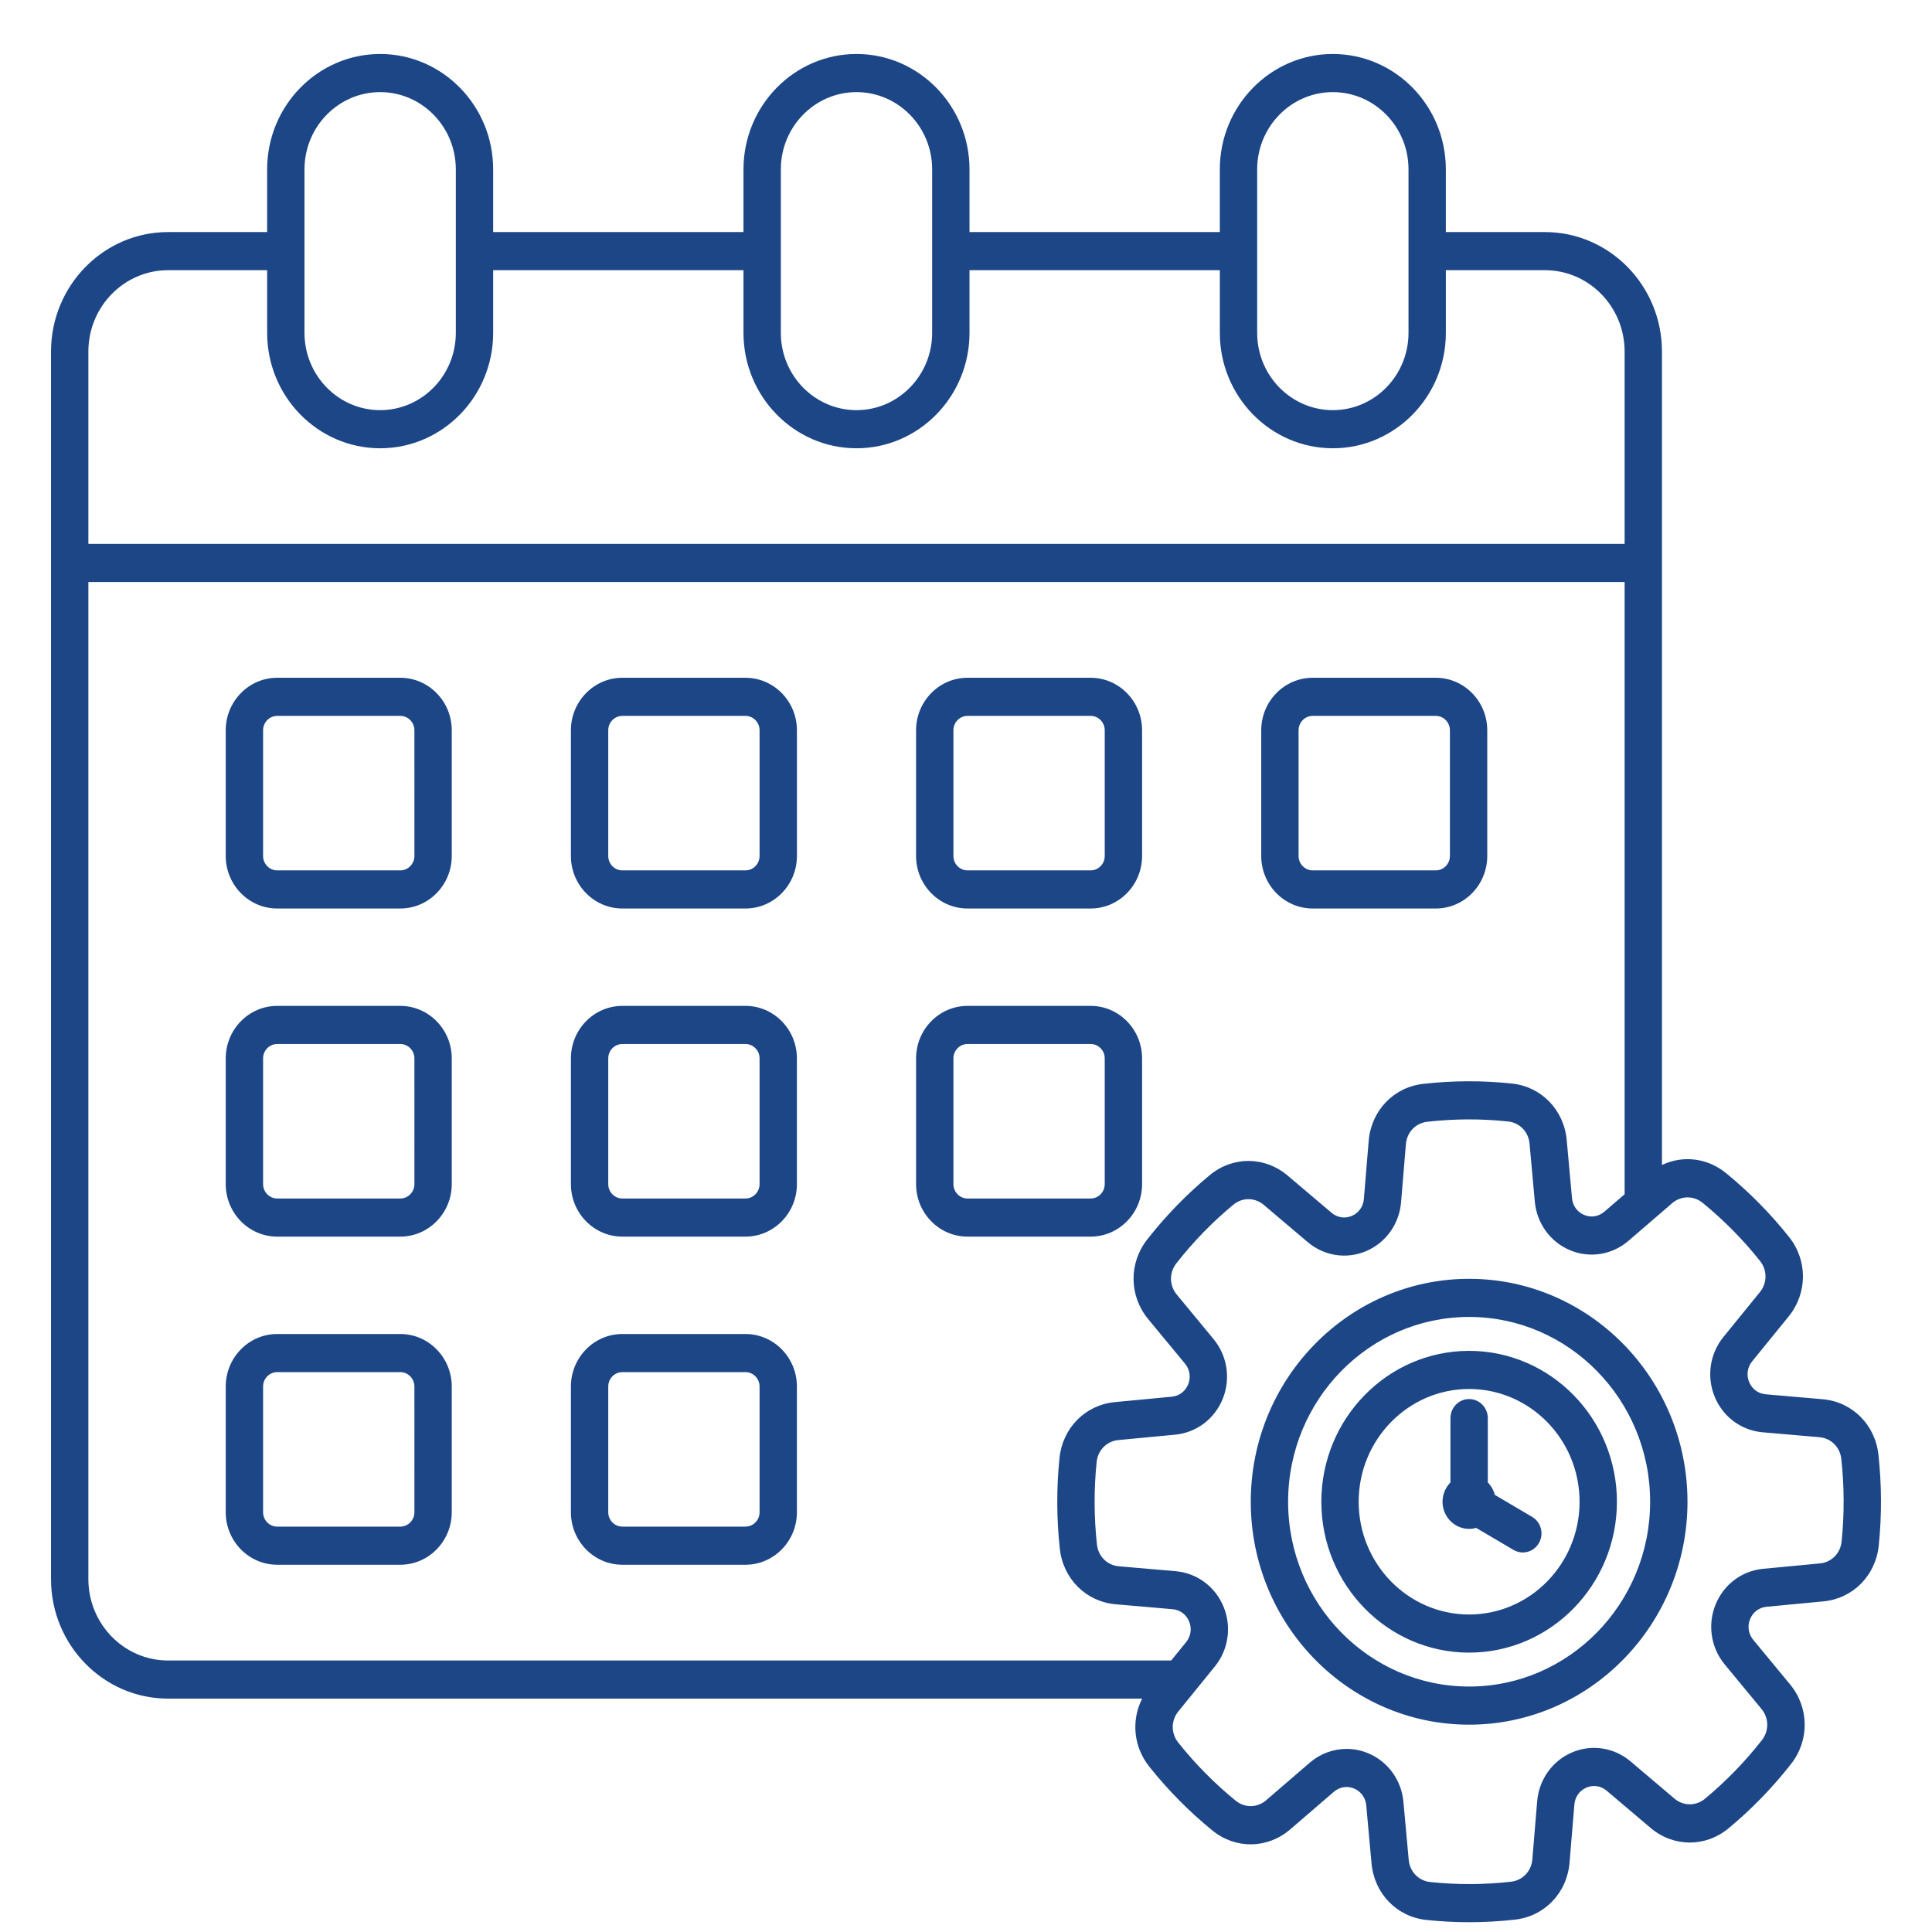 <svg width="162" height="162" viewBox="0 0 162 162" fill="none" xmlns="http://www.w3.org/2000/svg">
<g clip-path="url(#clip0_2050_356)">
<path fill-rule="evenodd" clip-rule="evenodd" d="M81.128 76.179H91.45C93.83 76.179 95.765 74.203 95.765 71.774V61.236C95.765 58.807 93.829 56.831 91.45 56.831H81.128C78.749 56.831 76.813 58.807 76.813 61.236V71.774C76.813 74.203 78.749 76.179 81.128 76.179ZM79.945 61.236C79.945 60.57 80.476 60.028 81.128 60.028H91.45C92.103 60.028 92.633 60.57 92.633 61.236V71.774C92.633 72.44 92.103 72.982 91.45 72.982H81.128C80.476 72.982 79.945 72.44 79.945 71.774V61.236ZM110.07 76.179H120.393C122.772 76.179 124.707 74.203 124.707 71.774V61.236C124.707 58.807 122.772 56.831 120.393 56.831H110.07C107.691 56.831 105.756 58.807 105.756 61.236V71.774C105.756 74.203 107.691 76.179 110.07 76.179ZM108.887 61.236C108.887 60.57 109.418 60.028 110.07 60.028H120.393C121.045 60.028 121.576 60.57 121.576 61.236V71.774C121.576 72.44 121.045 72.982 120.393 72.982H110.07C109.418 72.982 108.887 72.44 108.887 71.774V61.236ZM33.565 84.344H23.243C20.864 84.344 18.928 86.32 18.928 88.749V99.287C18.928 101.716 20.864 103.692 23.243 103.692H33.565C35.944 103.692 37.88 101.716 37.88 99.287V88.749C37.88 86.32 35.944 84.344 33.565 84.344ZM34.749 99.287C34.749 99.953 34.218 100.495 33.566 100.495H23.243C22.591 100.495 22.06 99.953 22.06 99.287V88.749C22.06 88.083 22.591 87.541 23.243 87.541H33.565C34.218 87.541 34.748 88.083 34.748 88.749L34.749 99.287ZM33.565 111.857H23.243C20.864 111.857 18.928 113.833 18.928 116.262V126.8C18.928 129.229 20.864 131.205 23.243 131.205H33.565C35.944 131.205 37.88 129.229 37.88 126.8V116.262C37.88 113.834 35.944 111.857 33.565 111.857ZM34.749 126.8C34.749 127.466 34.218 128.008 33.566 128.008H23.243C22.591 128.008 22.06 127.466 22.06 126.8V116.262C22.06 115.596 22.591 115.054 23.243 115.054H33.565C34.218 115.054 34.748 115.596 34.748 116.262L34.749 126.8ZM33.565 56.831H23.243C20.864 56.831 18.928 58.807 18.928 61.236V71.774C18.928 74.203 20.864 76.179 23.243 76.179H33.565C35.944 76.179 37.88 74.203 37.88 71.774V61.236C37.88 58.807 35.944 56.831 33.565 56.831ZM34.749 71.774C34.749 72.44 34.218 72.982 33.566 72.982H23.243C22.591 72.982 22.06 72.44 22.06 71.774V61.236C22.06 60.57 22.591 60.028 23.243 60.028H33.565C34.218 60.028 34.748 60.57 34.748 61.236L34.749 71.774ZM62.508 56.831H52.186C49.807 56.831 47.871 58.807 47.871 61.236V71.774C47.871 74.203 49.807 76.179 52.186 76.179H62.508C64.887 76.179 66.823 74.203 66.823 71.774V61.236C66.822 58.807 64.887 56.831 62.508 56.831ZM63.691 71.774C63.691 72.44 63.16 72.982 62.508 72.982H52.185C51.533 72.982 51.002 72.44 51.002 71.774V61.236C51.002 60.57 51.533 60.028 52.185 60.028H62.508C63.16 60.028 63.691 60.57 63.691 61.236V71.774ZM62.508 84.344H52.185C49.806 84.344 47.871 86.32 47.871 88.749V99.287C47.871 101.716 49.806 103.692 52.185 103.692H62.508C64.887 103.692 66.822 101.716 66.822 99.287V88.749C66.822 86.32 64.887 84.344 62.508 84.344ZM63.691 99.287C63.691 99.953 63.16 100.495 62.508 100.495H52.185C51.533 100.495 51.002 99.953 51.002 99.287V88.749C51.002 88.083 51.533 87.541 52.185 87.541H62.508C63.16 87.541 63.691 88.083 63.691 88.749V99.287ZM62.508 111.857H52.185C49.806 111.857 47.871 113.833 47.871 116.262V126.8C47.871 129.229 49.806 131.205 52.185 131.205H62.508C64.887 131.205 66.822 129.229 66.822 126.8V116.262C66.822 113.834 64.887 111.857 62.508 111.857ZM63.691 126.8C63.691 127.466 63.16 128.008 62.508 128.008H52.185C51.533 128.008 51.002 127.466 51.002 126.8V116.262C51.002 115.596 51.533 115.054 52.185 115.054H62.508C63.16 115.054 63.691 115.596 63.691 116.262V126.8ZM95.765 99.287V88.749C95.765 86.32 93.83 84.344 91.451 84.344H81.128C78.749 84.344 76.814 86.32 76.814 88.749V99.287C76.814 101.716 78.749 103.692 81.128 103.692H91.451C93.83 103.692 95.765 101.716 95.765 99.287ZM79.945 99.287V88.749C79.945 88.083 80.476 87.541 81.128 87.541H91.45C92.103 87.541 92.633 88.083 92.633 88.749V99.287C92.633 99.953 92.103 100.495 91.45 100.495H81.128C80.476 100.495 79.945 99.953 79.945 99.287ZM157.508 121.979C157.232 119.454 155.307 117.54 152.828 117.326L148.058 116.913C147.428 116.858 146.908 116.473 146.665 115.882C146.423 115.291 146.519 114.642 146.923 114.146L149.978 110.388C151.567 108.434 151.581 105.692 150.013 103.72C148.445 101.748 146.664 99.944 144.719 98.359C143.148 97.079 141.092 96.859 139.357 97.686V29.477C139.357 23.953 134.956 19.459 129.545 19.459H121.235V14.201C121.235 8.867 116.985 4.527 111.759 4.527C106.534 4.527 102.283 8.867 102.283 14.201V19.459H81.294V14.201C81.294 8.867 77.043 4.527 71.818 4.527C66.593 4.527 62.342 8.867 62.342 14.201V19.459H41.352V14.201C41.352 8.867 37.101 4.527 31.876 4.527C26.651 4.527 22.4 8.867 22.4 14.201V19.459H14.09C8.68 19.459 4.278 23.953 4.278 29.477V132.413C4.278 137.937 8.68 142.431 14.09 142.431H95.77C94.847 144.255 95.04 146.463 96.362 148.125C97.93 150.098 99.712 151.901 101.656 153.486C103.6 155.07 106.285 155.033 108.186 153.396L111.842 150.247C112.325 149.831 112.96 149.728 113.54 149.97C114.121 150.213 114.502 150.742 114.561 151.384L115.004 156.249C115.234 158.777 117.123 160.726 119.597 160.989C120.79 161.115 121.99 161.179 123.191 161.179C124.48 161.179 125.77 161.106 127.049 160.96C129.523 160.679 131.398 158.714 131.608 156.182L132.013 151.313C132.066 150.67 132.443 150.139 133.022 149.891C133.601 149.644 134.237 149.742 134.723 150.154L138.404 153.273C140.319 154.895 143.004 154.909 144.936 153.309C146.867 151.708 148.634 149.889 150.186 147.904C151.738 145.92 151.702 143.178 150.098 141.237L147.014 137.505C146.607 137.012 146.505 136.364 146.743 135.771C146.981 135.178 147.498 134.789 148.128 134.729L152.893 134.277C155.369 134.042 157.279 132.113 157.536 129.588C157.793 127.064 157.783 124.504 157.508 121.979ZM105.415 14.201C105.415 10.63 108.261 7.724 111.759 7.724C115.258 7.724 118.104 10.63 118.104 14.201V27.914C118.104 31.485 115.258 34.391 111.759 34.391C108.261 34.391 105.415 31.485 105.415 27.914V14.201ZM65.474 14.201C65.474 10.63 68.32 7.724 71.818 7.724C75.317 7.724 78.162 10.63 78.162 14.201V27.914C78.162 31.485 75.317 34.391 71.818 34.391C68.32 34.391 65.474 31.485 65.474 27.914V14.201ZM25.532 14.201C25.532 10.63 28.378 7.724 31.876 7.724C35.375 7.724 38.221 10.63 38.221 14.201V27.914C38.221 31.485 35.375 34.391 31.876 34.391C28.378 34.391 25.532 31.485 25.532 27.914V14.201ZM14.09 22.656H22.401V27.914C22.401 33.248 26.651 37.588 31.876 37.588C37.102 37.588 41.352 33.248 41.352 27.914V22.656H62.342V27.914C62.342 33.248 66.593 37.588 71.818 37.588C77.043 37.588 81.294 33.248 81.294 27.914V22.656H102.284V27.914C102.284 33.248 106.534 37.588 111.76 37.588C116.985 37.588 121.236 33.248 121.236 27.914V22.656H129.546C133.229 22.656 136.226 25.716 136.226 29.477V45.605H7.41V29.477C7.41 25.716 10.407 22.656 14.09 22.656ZM7.41 132.413V48.802H136.226V100.139L134.532 101.597C134.049 102.014 133.414 102.117 132.834 101.874C132.253 101.631 131.872 101.103 131.813 100.461L131.371 95.596C131.14 93.068 129.252 91.118 126.778 90.856C124.305 90.594 121.797 90.603 119.325 90.885C116.852 91.166 114.977 93.131 114.766 95.663L114.362 100.532C114.308 101.175 113.931 101.707 113.352 101.954C112.773 102.201 112.138 102.103 111.652 101.691L107.97 98.573C106.056 96.95 103.371 96.936 101.439 98.536C99.508 100.137 97.741 101.956 96.188 103.941C94.637 105.926 94.673 108.667 96.276 110.608L99.361 114.34C99.768 114.833 99.869 115.481 99.632 116.074C99.394 116.667 98.876 117.056 98.247 117.116L93.482 117.568C91.006 117.803 89.096 119.732 88.839 122.257C88.582 124.782 88.592 127.341 88.867 129.865C89.143 132.391 91.067 134.305 93.547 134.52L98.317 134.933C98.947 134.987 99.467 135.373 99.71 135.963C99.952 136.554 99.856 137.203 99.453 137.699L98.205 139.234H14.09C10.407 139.234 7.41 136.174 7.41 132.413ZM154.421 129.257C154.32 130.246 153.573 131.002 152.603 131.094L147.838 131.546C146.053 131.715 144.523 132.87 143.845 134.559C143.167 136.249 143.464 138.167 144.62 139.566L147.704 143.299C148.332 144.059 148.347 145.132 147.739 145.91C146.327 147.716 144.719 149.37 142.962 150.827C142.206 151.454 141.154 151.448 140.404 150.813L136.723 147.694C135.343 146.525 133.461 146.237 131.812 146.943C130.163 147.648 129.045 149.219 128.893 151.042L128.488 155.912C128.406 156.904 127.672 157.673 126.703 157.783C124.452 158.039 122.171 158.048 119.921 157.809C118.952 157.707 118.212 156.943 118.122 155.953L117.679 151.089C117.513 149.267 116.382 147.705 114.727 147.013C114.14 146.767 113.524 146.647 112.912 146.647C111.802 146.647 110.707 147.043 109.823 147.804L106.167 150.953C105.422 151.594 104.371 151.608 103.61 150.988C101.841 149.546 100.22 147.905 98.793 146.11C98.179 145.338 98.185 144.265 98.807 143.5L101.862 139.741C103.007 138.333 103.289 136.412 102.598 134.728C101.907 133.044 100.368 131.902 98.582 131.747L93.812 131.334C92.841 131.25 92.088 130.501 91.98 129.512C91.729 127.214 91.72 124.885 91.954 122.588C92.055 121.599 92.802 120.844 93.772 120.751L98.537 120.299C100.322 120.13 101.852 118.975 102.53 117.286C103.208 115.597 102.911 113.678 101.754 112.279L98.67 108.546C98.042 107.787 98.028 106.713 98.636 105.936C100.048 104.129 101.656 102.475 103.413 101.019C104.169 100.391 105.221 100.397 105.971 101.033L109.652 104.152C111.032 105.32 112.913 105.608 114.563 104.903C116.212 104.198 117.331 102.627 117.482 100.803L117.887 95.933C117.969 94.942 118.703 94.172 119.672 94.062C121.923 93.806 124.205 93.797 126.454 94.036C127.423 94.139 128.163 94.902 128.253 95.892L128.696 100.757C128.862 102.579 129.993 104.141 131.648 104.833C133.303 105.525 135.182 105.222 136.552 104.042L140.208 100.893C140.953 100.252 142.004 100.237 142.765 100.858C144.535 102.3 146.155 103.941 147.582 105.735C148.196 106.507 148.19 107.581 147.568 108.346L144.513 112.104C143.368 113.513 143.086 115.433 143.777 117.117C144.468 118.801 146.007 119.943 147.793 120.098L152.563 120.511C153.534 120.595 154.288 121.344 154.396 122.333C154.646 124.631 154.655 126.961 154.421 129.257ZM123.187 107.23C113.091 107.23 104.878 115.616 104.878 125.923C104.878 136.23 113.091 144.615 123.187 144.615C133.283 144.615 141.497 136.23 141.497 125.923C141.497 115.616 133.283 107.23 123.187 107.23ZM123.187 141.418C114.818 141.418 108.009 134.467 108.009 125.923C108.009 117.378 114.818 110.427 123.187 110.427C131.557 110.427 138.365 117.378 138.365 125.923C138.365 134.467 131.557 141.418 123.187 141.418ZM123.187 113.271C116.354 113.271 110.795 118.946 110.795 125.923C110.795 132.899 116.354 138.574 123.187 138.574C130.021 138.574 135.58 132.899 135.58 125.923C135.58 118.946 130.021 113.271 123.187 113.271ZM123.187 135.377C118.081 135.377 113.926 131.136 113.926 125.923C113.926 120.709 118.081 116.468 123.187 116.468C128.294 116.468 132.449 120.709 132.449 125.923C132.449 131.136 128.294 135.377 123.187 135.377ZM129.046 129.376C128.756 129.889 128.23 130.176 127.689 130.176C127.423 130.176 127.154 130.106 126.907 129.961L123.776 128.115C123.588 128.168 123.391 128.199 123.187 128.199C121.96 128.199 120.958 127.176 120.958 125.923C120.958 125.291 121.212 124.718 121.622 124.305V118.91C121.622 118.027 122.323 117.312 123.187 117.312C124.052 117.312 124.753 118.027 124.753 118.91V124.306C125.033 124.588 125.239 124.947 125.342 125.347L128.473 127.193C129.222 127.634 129.479 128.611 129.046 129.376Z" fill="#1D4687"/>
</g>
<defs>
<clipPath id="clip0_2050_356">
<rect width="162" height="162" fill="white"/>
</clipPath>
</defs>
</svg>

